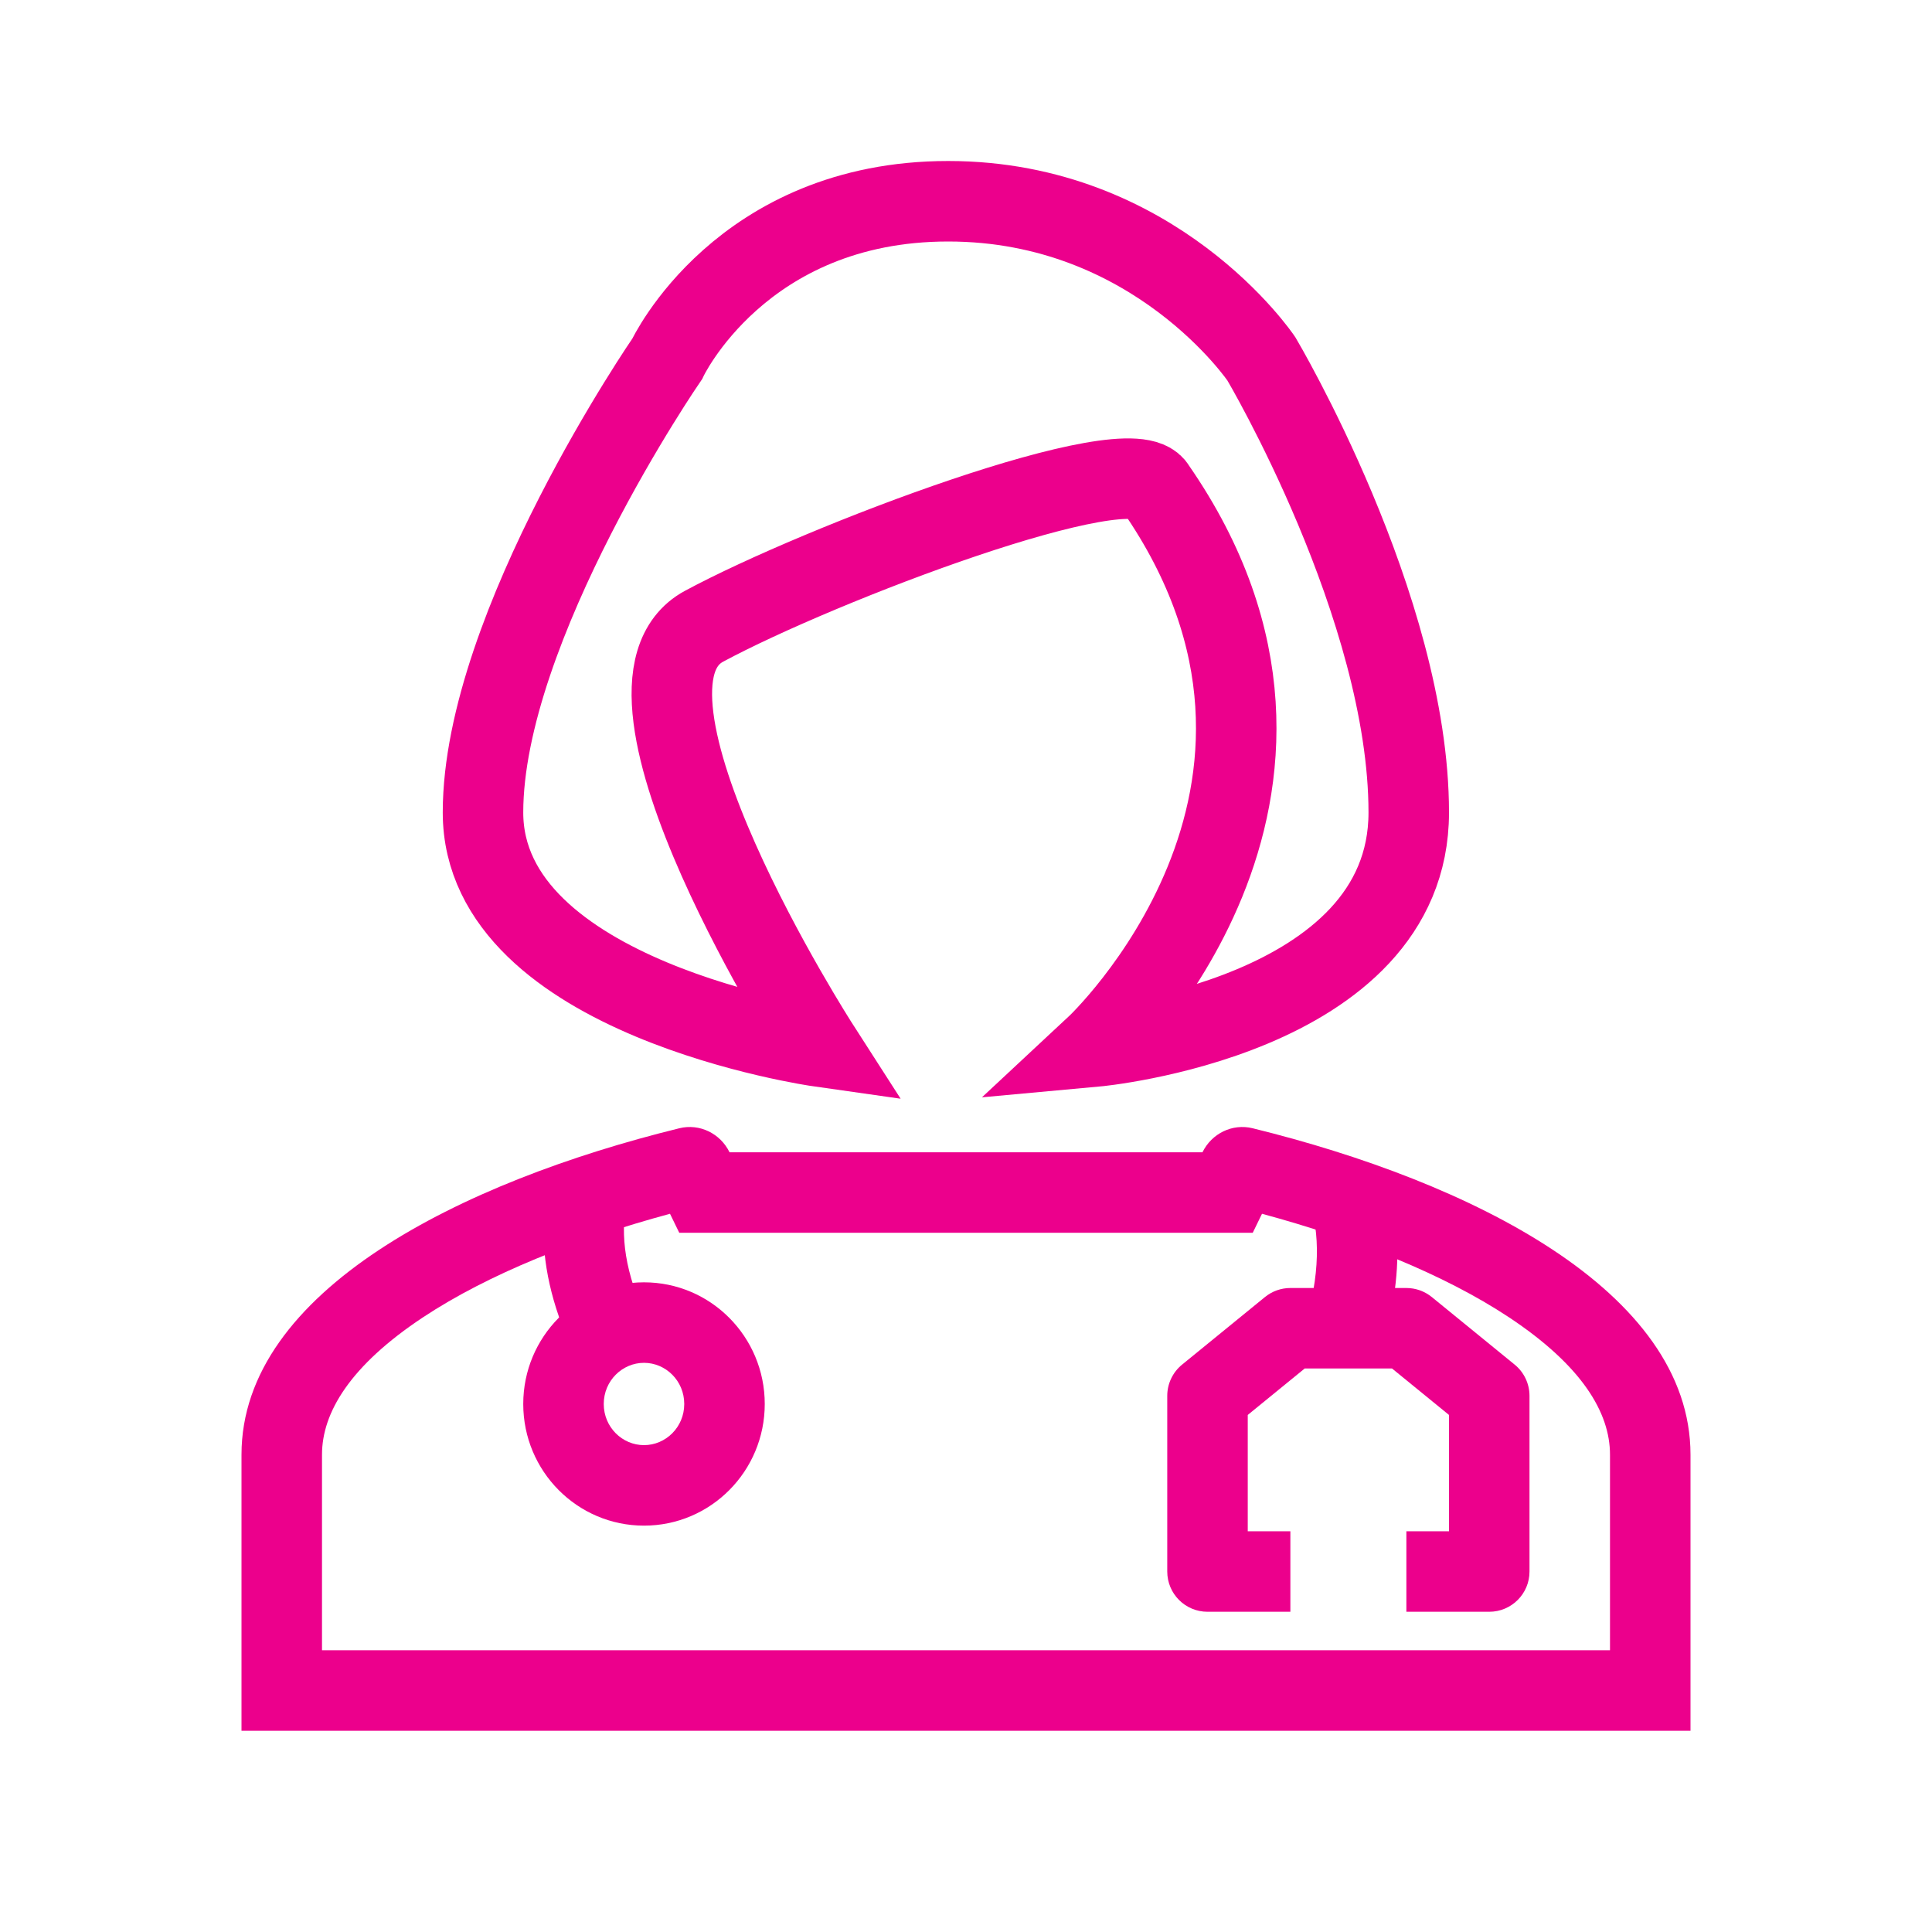 <!DOCTYPE svg PUBLIC "-//W3C//DTD SVG 1.1//EN" "http://www.w3.org/Graphics/SVG/1.1/DTD/svg11.dtd">
<!-- Uploaded to: SVG Repo, www.svgrepo.com, Transformed by: SVG Repo Mixer Tools -->
<svg width="800px" height="800px" viewBox="0 0 48 48" fill="none" xmlns="http://www.w3.org/2000/svg">
<g id="SVGRepo_bgCarrier" stroke-width="0"/>
<g id="SVGRepo_tracerCarrier" stroke-linecap="round" stroke-linejoin="round"/>
<g id="SVGRepo_iconCarrier"> <path fill-rule="evenodd" clip-rule="evenodd" d="M18.125 28.628C17.897 28.16 17.381 27.908 16.879 28.031C11.475 29.359 6 32.067 6 36.141V41V43H8H40H42V41V36.141C42 32.067 36.526 29.359 31.121 28.031C30.619 27.908 30.103 28.16 29.875 28.628L25.811 28.628C24.922 28.628 24.469 28.628 24.025 28.628C23.564 28.628 23.111 28.628 22.189 28.628L18.125 28.628ZM25.811 30.628C25.811 30.628 25.811 30.628 25.811 30.628C24.916 30.628 24.466 30.628 24.024 30.628C23.566 30.628 23.116 30.628 22.19 30.628L22.189 30.628L18.125 30.628L16.876 30.628L16.646 30.156C14.323 30.783 12.133 31.655 10.516 32.724C8.693 33.931 8 35.099 8 36.141V41H40V36.141C40 35.099 39.307 33.931 37.484 32.724C35.867 31.655 33.677 30.783 31.354 30.156L31.124 30.628L29.875 30.628L25.811 30.628Z" fill="#EC008C"/> <path fill-rule="evenodd" clip-rule="evenodd" d="M16 35.904C16.538 35.904 17 35.46 17 34.882C17 34.303 16.538 33.859 16 33.859C15.462 33.859 15 34.303 15 34.882C15 35.46 15.462 35.904 16 35.904ZM16 37.904C17.657 37.904 19 36.551 19 34.882C19 33.212 17.657 31.859 16 31.859C14.343 31.859 13 33.212 13 34.882C13 36.551 14.343 37.904 16 37.904Z" fill="#EC008C"/> <path d="M15.635 29.612C15.418 30.346 15.439 31.25 15.89 32.361L14.037 33.113C13.594 32.021 13.429 30.976 13.529 30C13.563 29.673 13.626 29.354 13.718 29.044L15.635 29.612Z" fill="#EC008C"/> <path d="M32.535 32.496L34.476 32.978C34.727 31.968 34.779 31.019 34.65 30.14L32.411 29.478C32.743 30.284 32.838 31.275 32.535 32.496Z" fill="#EC008C"/> <path fill-rule="evenodd" clip-rule="evenodd" d="M31.427 32.225C31.605 32.08 31.828 32 32.059 32H34.941C35.172 32 35.395 32.08 35.573 32.225L37.632 33.904C37.865 34.094 38 34.379 38 34.679V39.044C38 39.597 37.552 40.044 37 40.044H34.941V38.044H36V35.154L34.585 34H32.415L31 35.154V38.044H32.059V40.044H30C29.448 40.044 29 39.597 29 39.044V34.679C29 34.379 29.135 34.094 29.368 33.904L31.427 32.225Z" fill="#EC008C"/> <path d="M12 20.186C12 24.814 20.353 26 20.353 26C20.353 26 14.632 17.102 17.492 15.559C20.353 14.017 28.134 11.051 28.706 12.119C33.97 19.712 27.219 26 27.219 26C27.219 26 35 25.288 35 20.186C35 15.085 31.338 8.915 31.338 8.915C31.338 8.915 28.706 5 23.557 5C18.408 5 16.577 8.915 16.577 8.915C16.577 8.915 12 15.559 12 20.186Z" stroke="#EC008C" stroke-width="2"/> </g>
</svg>